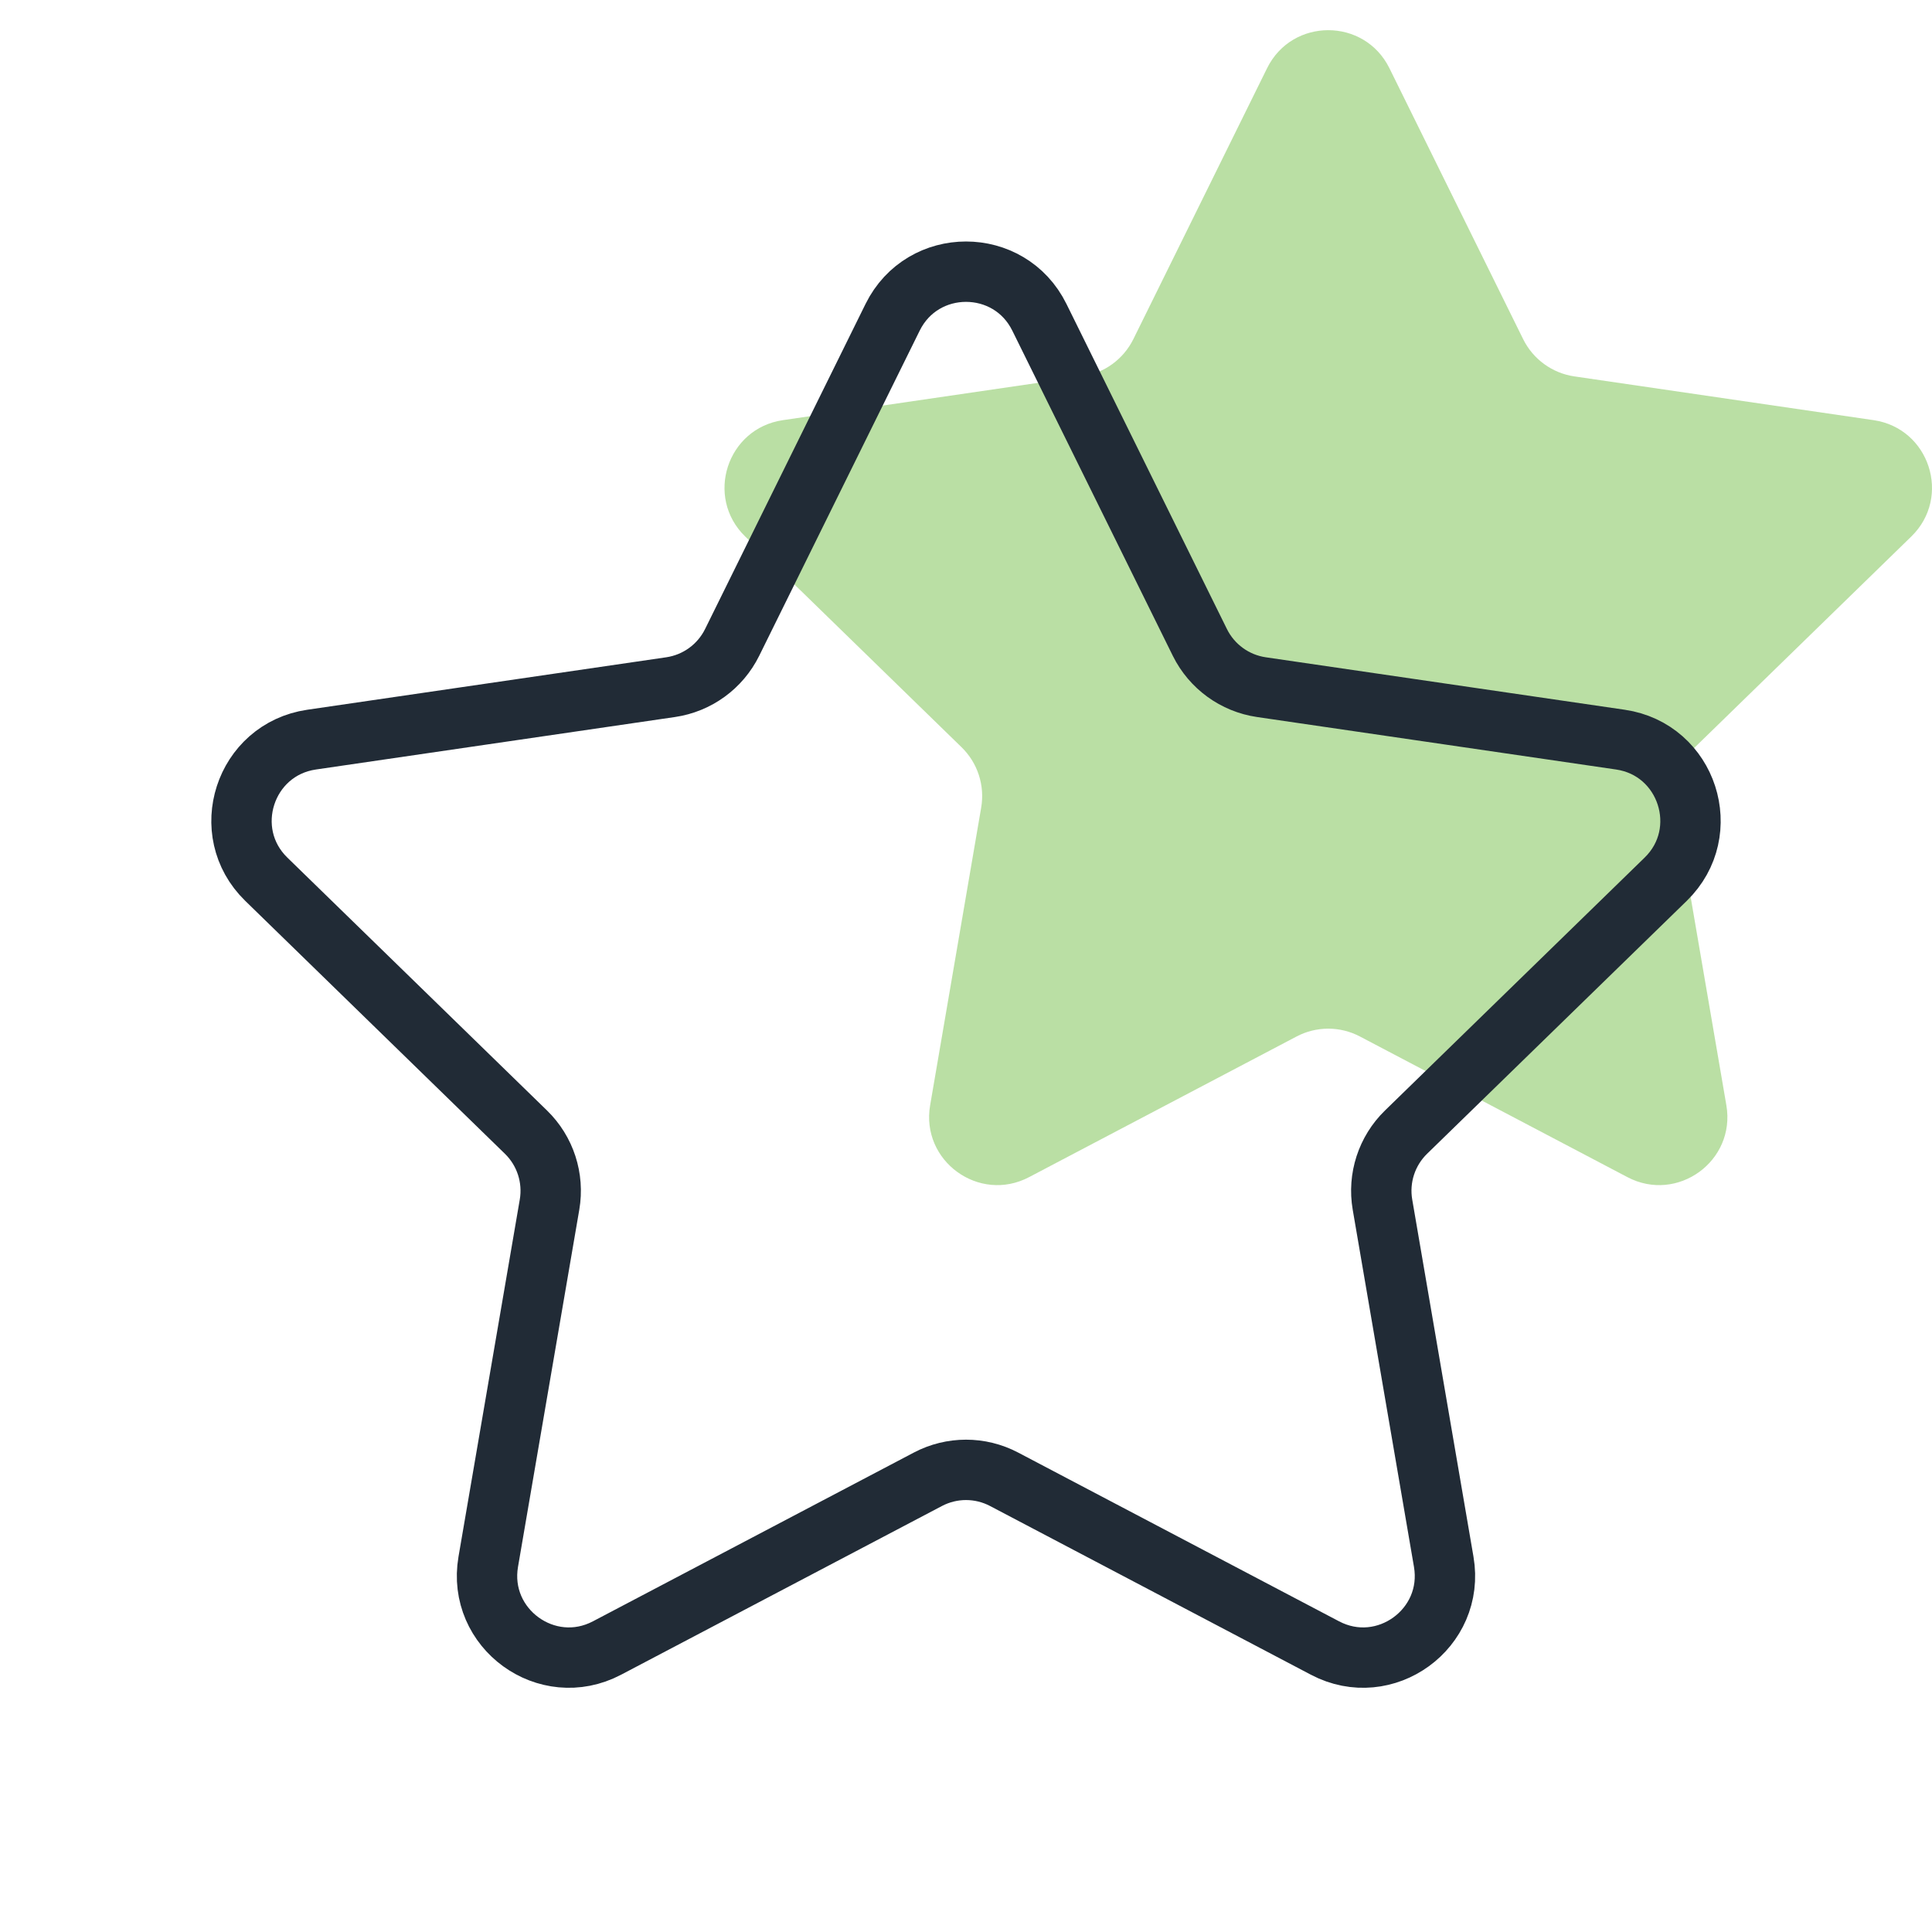 <svg width="64" height="64" viewBox="0 0 64 64" fill="none" xmlns="http://www.w3.org/2000/svg">
<path opacity="0.5" d="M41.974 2.259C42.803 0.58 45.197 0.58 46.026 2.259L50.456 11.234C50.785 11.9 51.42 12.362 52.155 12.469L62.065 13.918C63.917 14.189 64.656 16.465 63.315 17.772L56.147 24.753C55.614 25.272 55.371 26.02 55.497 26.753L57.188 36.613C57.505 38.458 55.567 39.866 53.91 38.994L45.051 34.336C44.393 33.989 43.607 33.989 42.949 34.336L34.09 38.994C32.433 39.866 30.495 38.458 30.812 36.613L32.503 26.753C32.629 26.02 32.386 25.272 31.853 24.753L24.685 17.772C23.344 16.465 24.083 14.189 25.935 13.918L35.845 12.469C36.58 12.362 37.215 11.9 37.544 11.234L41.974 2.259Z" fill="#77C04B"/>
<path d="M29.569 10.511C30.564 8.496 33.437 8.496 34.431 10.511L39.747 21.281C40.142 22.08 40.904 22.634 41.786 22.763L53.678 24.501C55.901 24.826 56.787 27.559 55.178 29.126L46.577 37.503C45.937 38.126 45.645 39.024 45.796 39.904L47.825 51.735C48.205 53.95 45.88 55.639 43.892 54.593L33.262 49.003C32.472 48.587 31.528 48.587 30.738 49.003L20.108 54.593C18.119 55.639 15.795 53.95 16.174 51.735L18.204 39.904C18.355 39.024 18.063 38.126 17.423 37.503L8.822 29.126C7.213 27.559 8.099 24.826 10.322 24.501L22.214 22.763C23.096 22.634 23.858 22.08 24.253 21.281L29.569 10.511Z" stroke="#212B36" stroke-width="2"/>
</svg>
